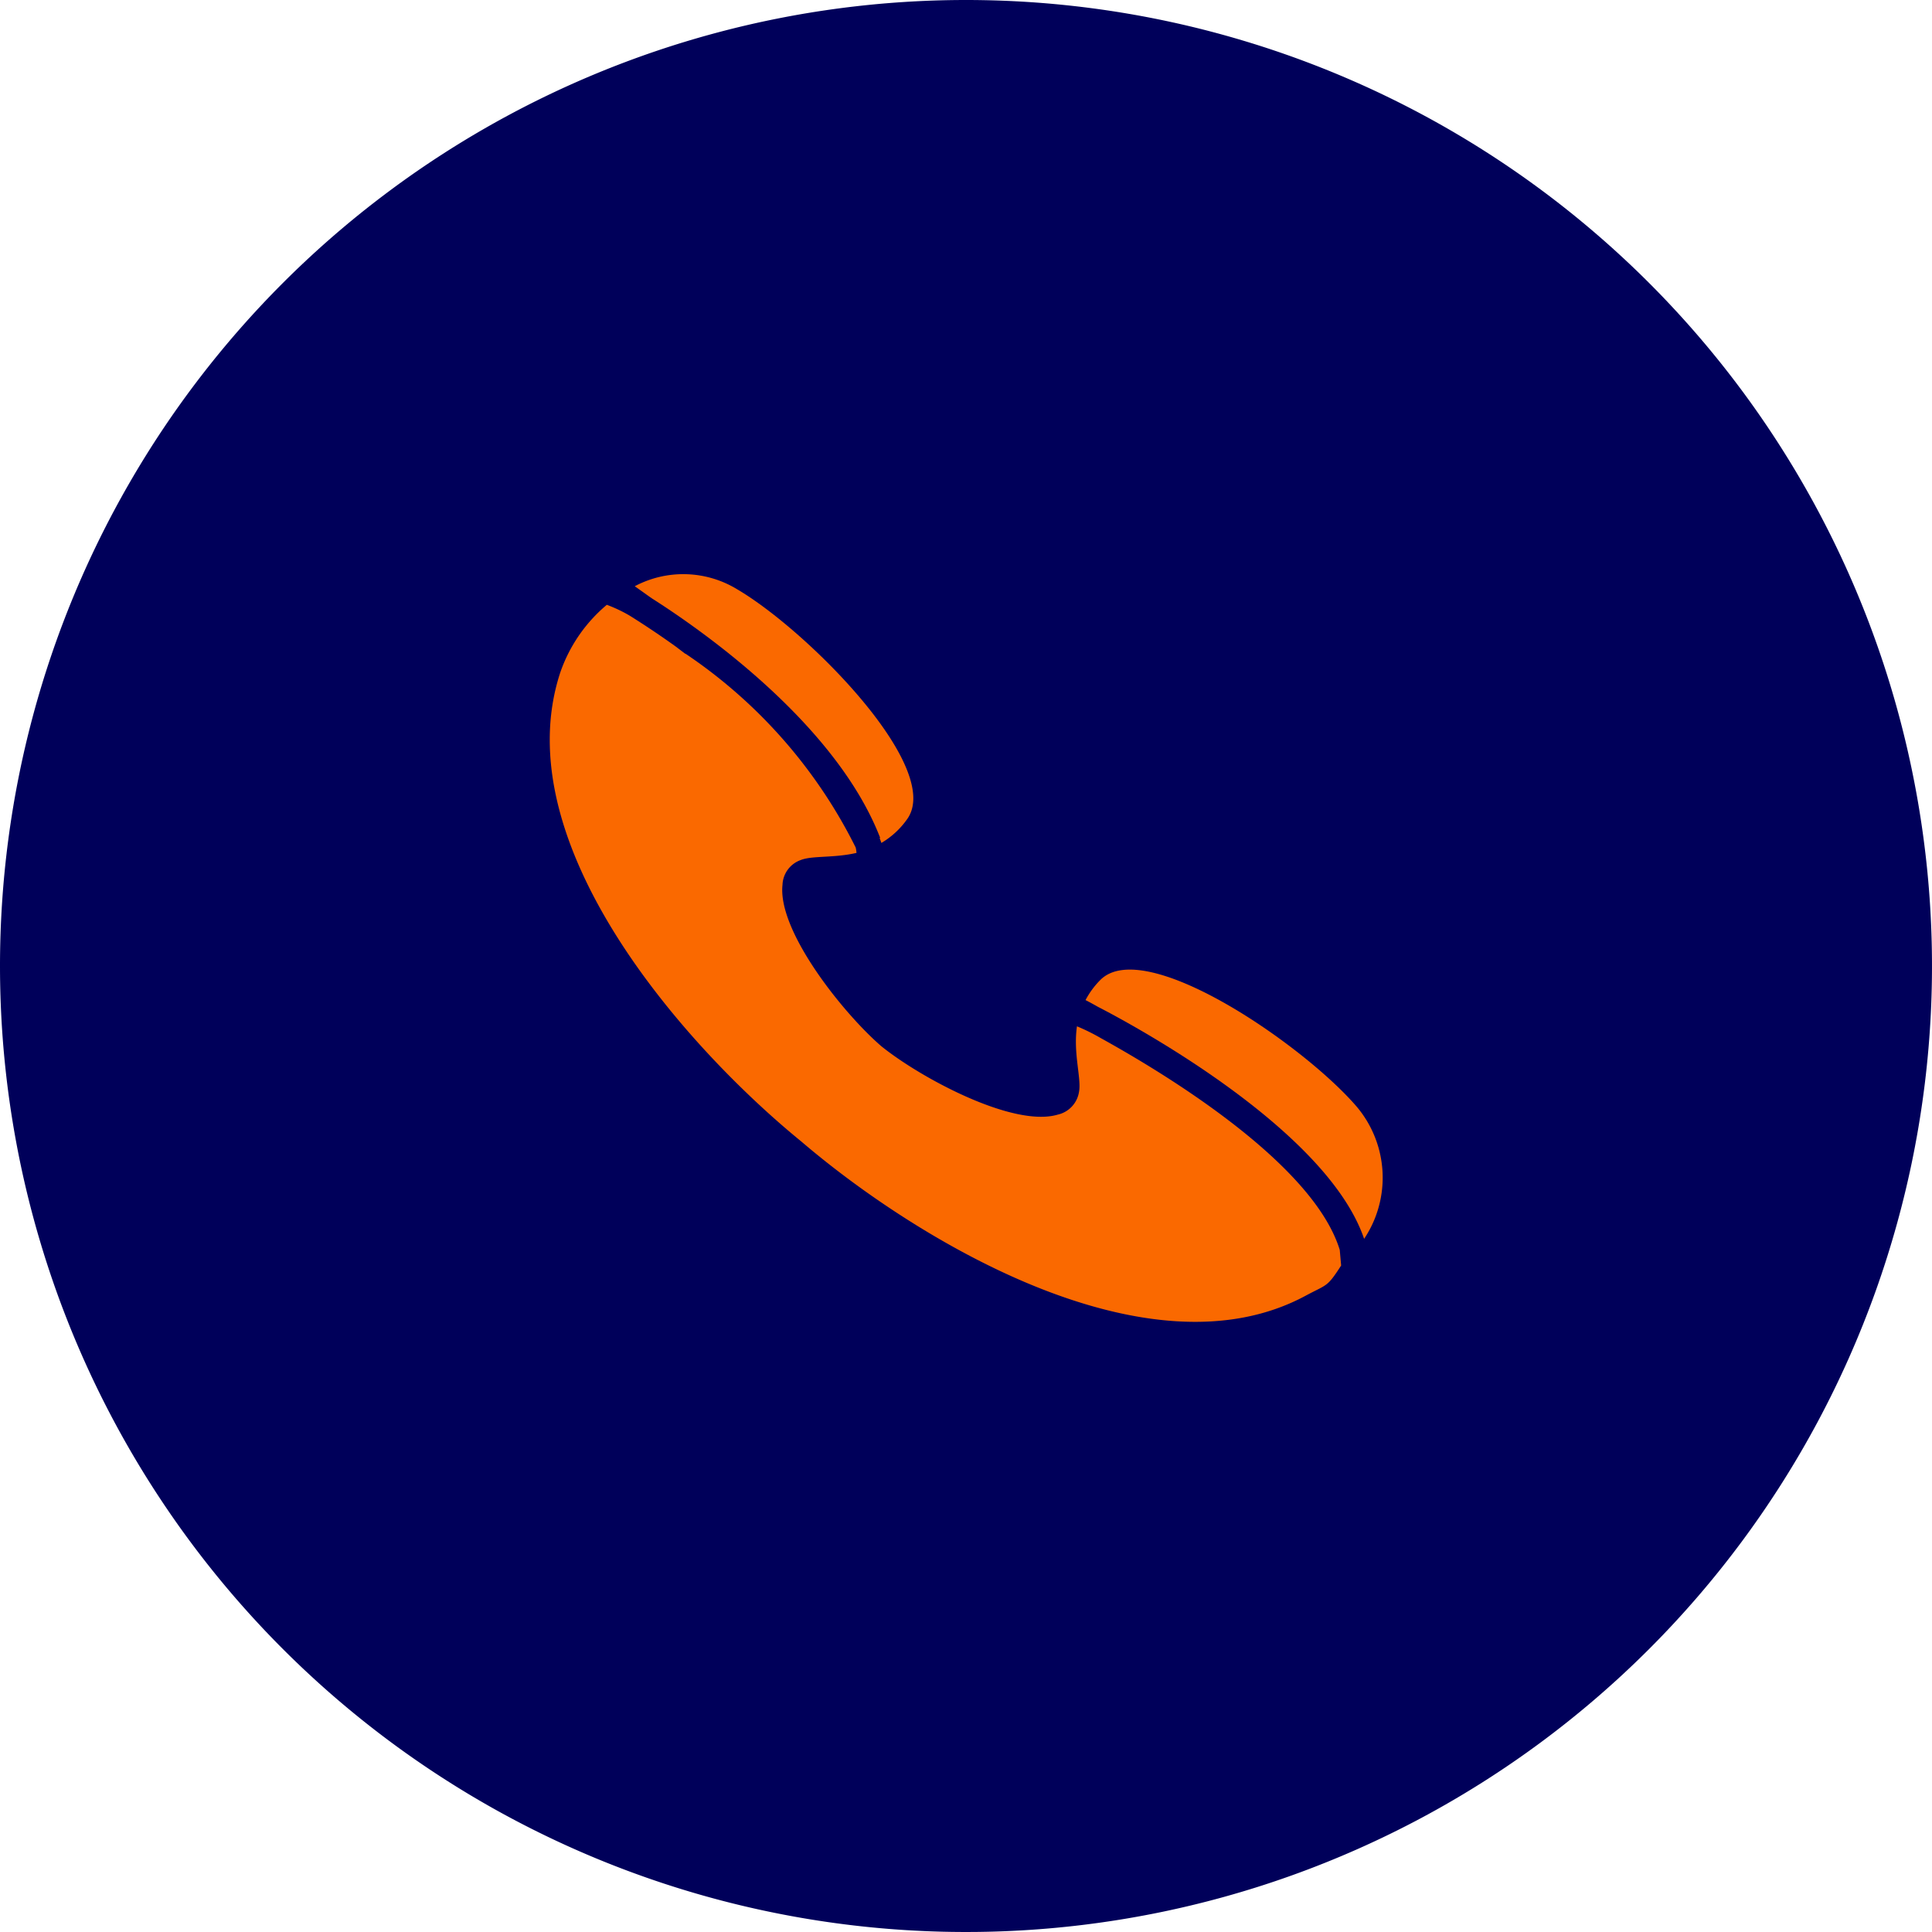 <svg xmlns="http://www.w3.org/2000/svg" width="46" height="46" viewBox="0 0 46 46">
  <g id="Group_101" data-name="Group 101" transform="translate(-895 -3254)">
    <path id="Path_717" data-name="Path 717" d="M23,0A23,23,0,1,1,0,23,23,23,0,0,1,23,0Z" transform="translate(895 3254)" fill="#00005a"/>
    <g id="Group_80" data-name="Group 80" transform="translate(908.085 3267.674)">
      <path id="Path_125" data-name="Path 125" d="M153.675,873.209c-1.274-1.475-5.055-4.071-6.1-3a1.971,1.971,0,0,0-.347.474c.079.039.175.092.286.155.83.426,5.459,2.918,6.347,5.529A2.62,2.62,0,0,0,153.675,873.209Z" transform="translate(-134.467 -860.545)" fill="#fa6900"/>
      <path id="Path_126" data-name="Path 126" d="M142.723,866.223c1.171.745,4.378,2.974,5.435,5.7l-.013.007c.015.039.031.078.042.116a1.971,1.971,0,0,0,.616-.57c.865-1.219-2.367-4.48-4.047-5.468a2.466,2.466,0,0,0-2.441-.074C142.5,866.064,142.631,866.16,142.723,866.223Z" transform="translate(-140.287 -865.65)" fill="#fa6900"/>
      <path id="Path_127" data-name="Path 127" d="M160.2,881.341c-.651-2.118-4.347-4.3-5.684-5.04l0,0a4.833,4.833,0,0,0-.573-.284c-.094.647.111,1.243.048,1.565a.659.659,0,0,1-.507.538c-1.062.313-3.274-.881-4.2-1.63-.9-.776-2.472-2.738-2.352-3.84a.651.651,0,0,1,.435-.592c.273-.109.787-.044,1.327-.17a.757.757,0,0,0-.02-.129,11.991,11.991,0,0,0-4.058-4.618l.007.011c-.079-.061-.151-.114-.223-.17-.476-.343-.87-.594-1.1-.739a3.485,3.485,0,0,0-.551-.262,3.66,3.66,0,0,0-1.11,1.617c-1.327,4.056,2.959,8.893,5.746,11.166,2.738,2.341,8.261,5.693,12.011,3.663.509-.273.5-.192.837-.715Z" transform="translate(-141.386 -865.255)" fill="#fa6900"/>
    </g>
  </g>
</svg>
